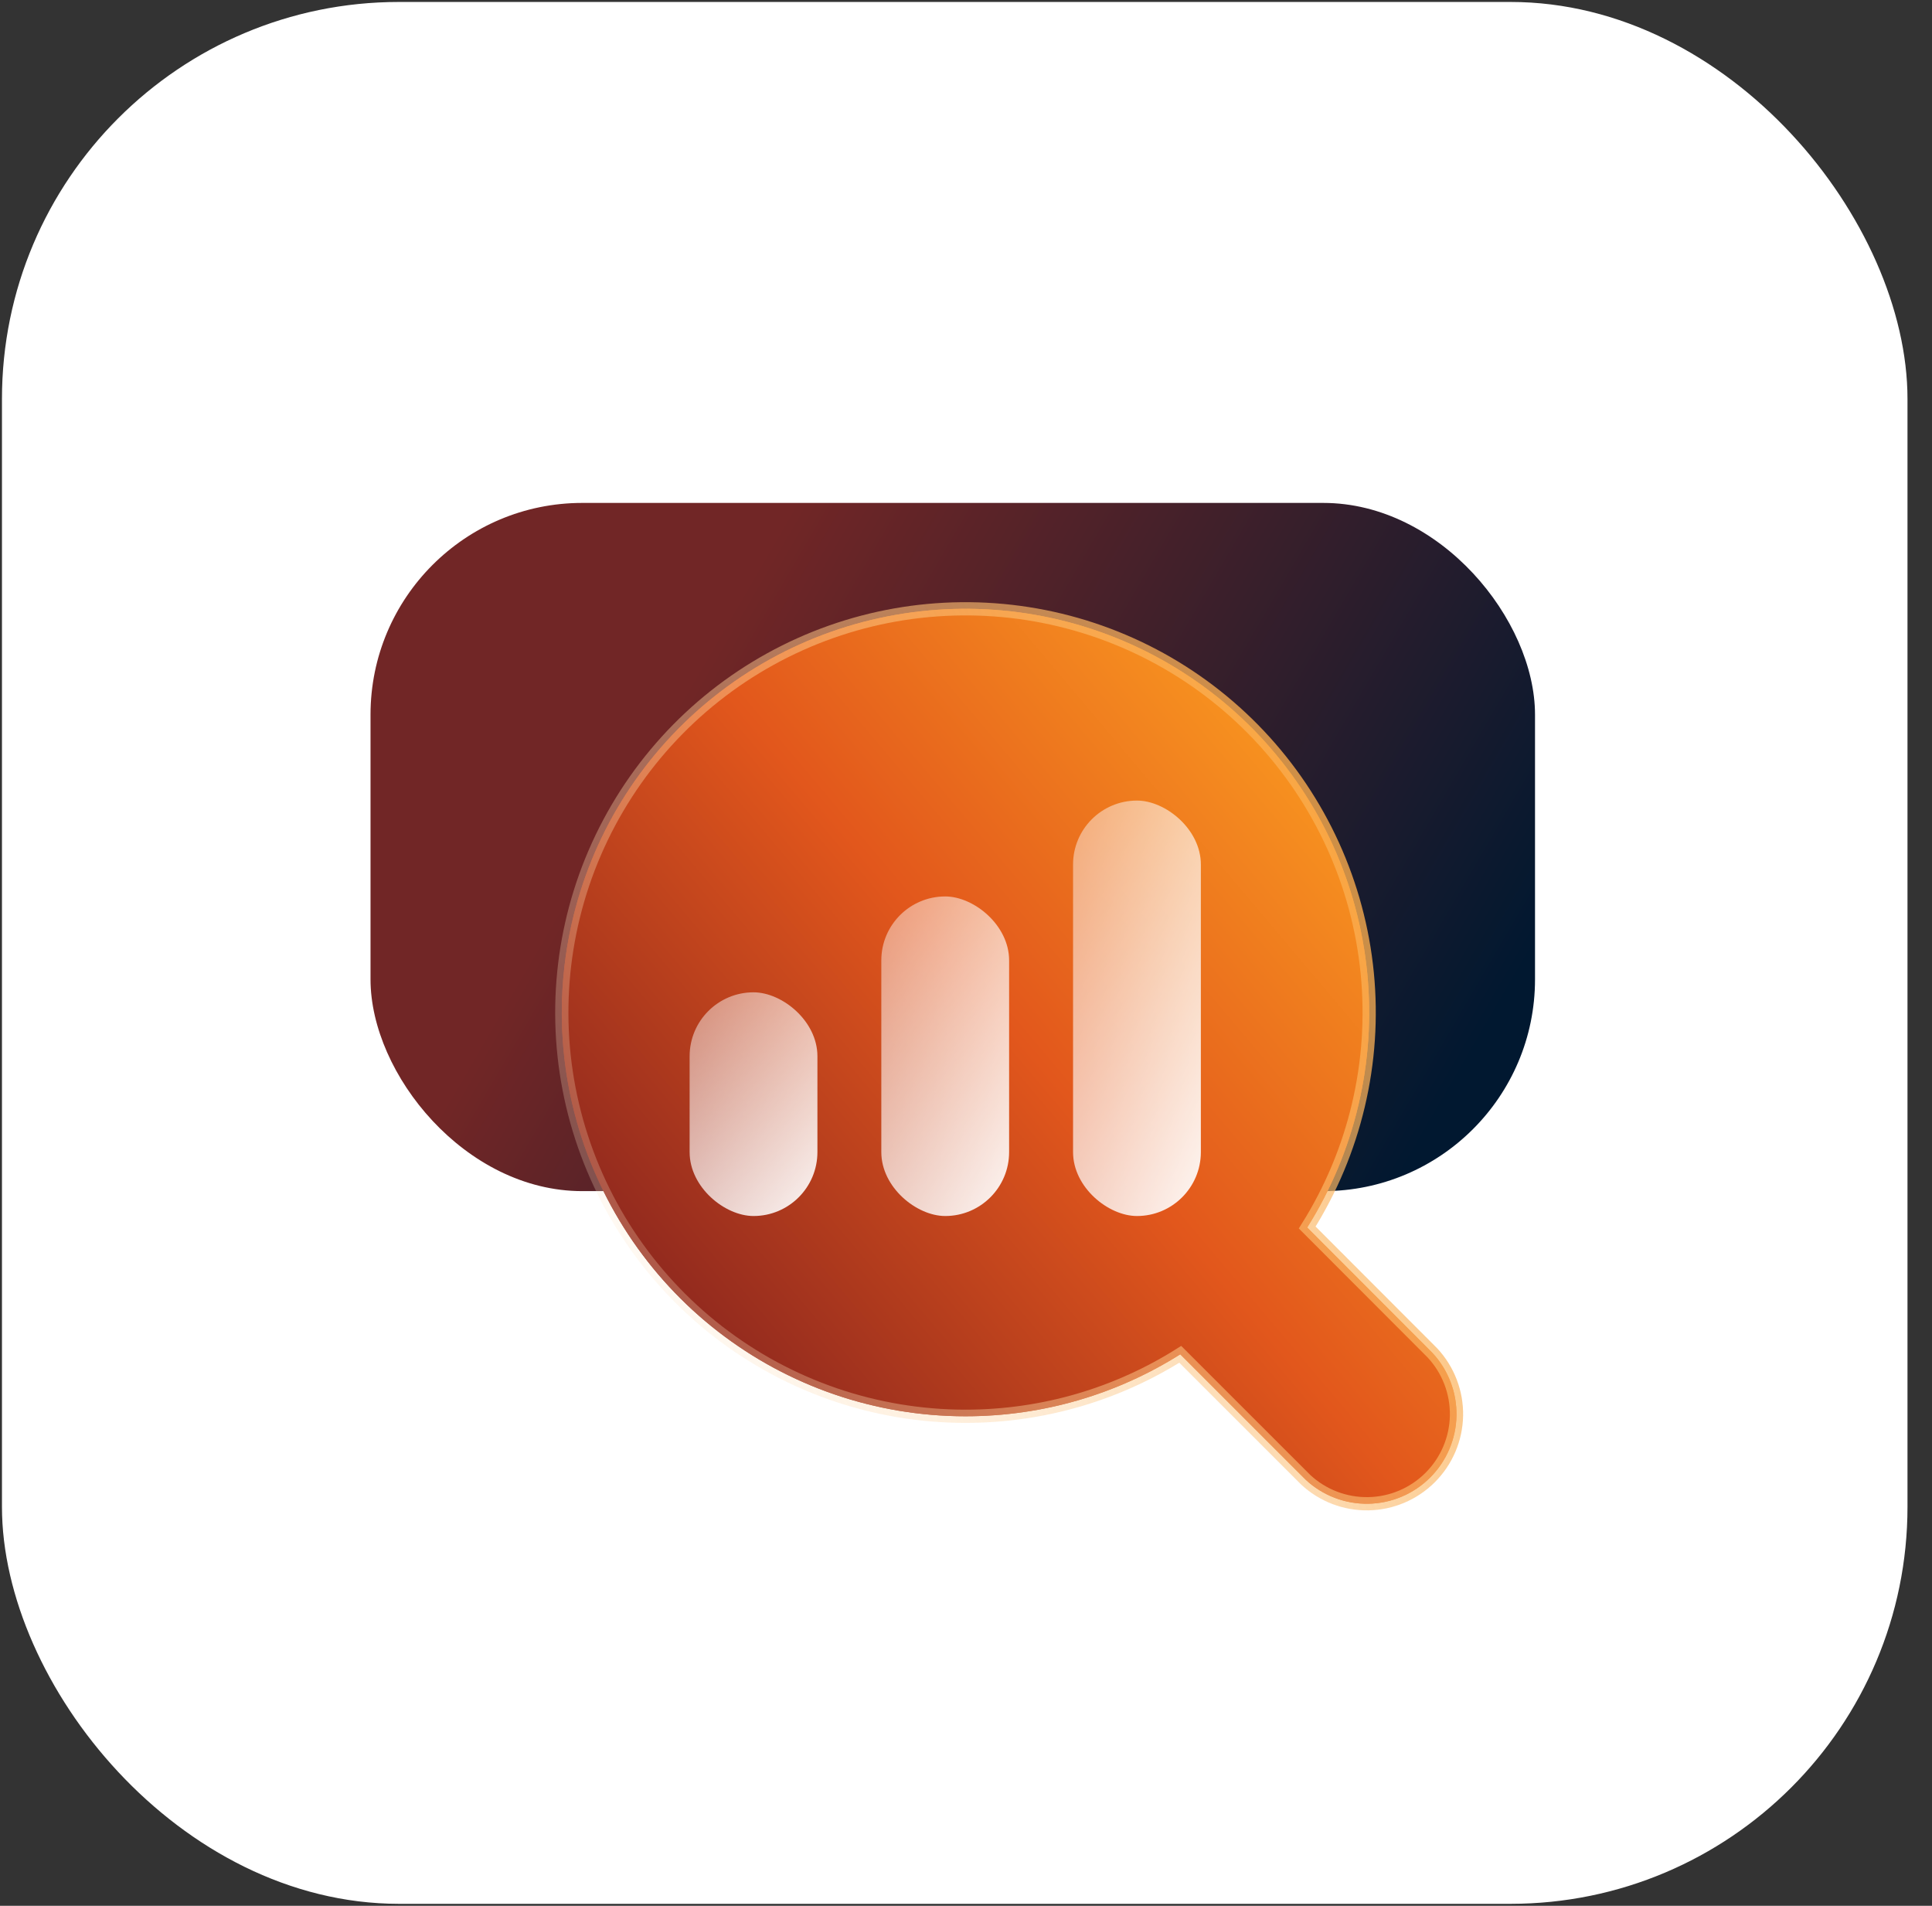 <?xml version="1.0" encoding="UTF-8"?> <svg xmlns="http://www.w3.org/2000/svg" width="73" height="72" viewBox="0 0 73 72" fill="none"><rect x="0" y="0" width="73" height="72" fill="#333333" stroke="none"/> <rect x="0.074" y="0.074" width="72" height="71.851" rx="15" fill="white"></rect> <rect x="14" y="19" width="44" height="26" rx="8" fill="url(#paint0_linear_1023_1142)"></rect> <path d="M36.477 46.727C38.724 46.727 40.88 45.834 42.469 44.245C44.058 42.656 44.951 40.501 44.951 38.253C44.951 36.006 44.058 33.85 42.469 32.261C40.88 30.672 38.724 29.779 36.477 29.779C34.229 29.779 32.074 30.672 30.485 32.261C28.896 33.85 28.003 36.006 28.003 38.253C28.003 40.501 28.896 42.656 30.485 44.245C32.074 45.834 34.229 46.727 36.477 46.727Z" fill="black"></path> <path fill-rule="evenodd" clip-rule="evenodd" d="M36.475 53.506C39.458 53.506 42.246 52.647 44.596 51.165L49.333 55.901C49.975 56.5 50.825 56.826 51.703 56.81C52.581 56.795 53.419 56.439 54.04 55.818C54.661 55.197 55.017 54.359 55.033 53.481C55.048 52.603 54.722 51.753 54.123 51.111L49.392 46.374C51.192 43.511 51.991 40.131 51.661 36.765C51.331 33.399 49.891 30.238 47.569 27.779C45.246 25.32 42.173 23.703 38.831 23.182C35.489 22.661 32.069 23.265 29.108 24.9C26.147 26.535 23.814 29.108 22.474 32.213C21.135 35.319 20.866 38.782 21.709 42.057C22.553 45.332 24.461 48.234 27.134 50.307C29.807 52.379 33.093 53.505 36.475 53.506Z" fill="url(#paint1_linear_1023_1142)"></path> <path d="M36.475 53.506C39.458 53.506 42.246 52.647 44.596 51.165L49.333 55.901C49.975 56.5 50.825 56.826 51.703 56.81C52.581 56.795 53.419 56.439 54.04 55.818C54.661 55.197 55.017 54.359 55.033 53.481C55.048 52.603 54.722 51.753 54.123 51.111L49.392 46.374C51.192 43.511 51.991 40.131 51.661 36.765C51.331 33.399 49.891 30.238 47.569 27.779C45.246 25.32 42.173 23.703 38.831 23.182C35.489 22.661 32.069 23.265 29.108 24.9C26.147 26.535 23.814 29.108 22.474 32.213C21.135 35.319 20.866 38.782 21.709 42.057C22.553 45.332 24.461 48.234 27.134 50.307C29.807 52.379 33.093 53.505 36.475 53.506Z" fill="url(#paint2_linear_1023_1142)"></path> <path d="M36.475 53.506C39.458 53.506 42.246 52.647 44.596 51.165L49.333 55.901C49.975 56.5 50.825 56.826 51.703 56.81C52.581 56.795 53.419 56.439 54.04 55.818C54.661 55.197 55.017 54.359 55.033 53.481C55.048 52.603 54.722 51.753 54.123 51.111L49.392 46.374C51.192 43.511 51.991 40.131 51.661 36.765C51.331 33.399 49.891 30.238 47.569 27.779C45.246 25.32 42.173 23.703 38.831 23.182C35.489 22.661 32.069 23.265 29.108 24.9C26.147 26.535 23.814 29.108 22.474 32.213C21.135 35.319 20.866 38.782 21.709 42.057C22.553 45.332 24.461 48.234 27.134 50.307C29.807 52.379 33.093 53.505 36.475 53.506Z" stroke="url(#paint3_linear_1023_1142)" stroke-width="0.5"></path> <rect width="12.073" height="4.829" rx="2.415" transform="matrix(5.04362e-08 -1 -1 -3.78832e-08 38.129 45.94)" fill="url(#paint4_linear_1023_1142)" fill-opacity="0.9"></rect> <rect width="15.695" height="4.829" rx="2.415" transform="matrix(5.04362e-08 -1 -1 -3.78832e-08 45.374 45.94)" fill="url(#paint5_linear_1023_1142)" fill-opacity="0.9"></rect> <rect width="8.451" height="4.829" rx="2.415" transform="matrix(5.04362e-08 -1 -1 -3.78832e-08 30.886 45.94)" fill="url(#paint6_linear_1023_1142)" fill-opacity="0.9"></rect> <defs> <linearGradient id="paint0_linear_1023_1142" x1="26.692" y1="24.688" x2="54.894" y2="41.1" gradientUnits="userSpaceOnUse"> <stop stop-color="#712626"></stop> <stop offset="1" stop-color="#011830"></stop> </linearGradient> <linearGradient id="paint1_linear_1023_1142" x1="53.698" y1="26.121" x2="1.958" y2="69.813" gradientUnits="userSpaceOnUse"> <stop stop-color="#FFA821"></stop> <stop offset="0.296" stop-color="#E2571C"></stop> <stop offset="0.629" stop-color="#73181F"></stop> <stop offset="1" stop-color="#DED9FF"></stop> <stop offset="1" stop-color="#400627"></stop> </linearGradient> <linearGradient id="paint2_linear_1023_1142" x1="53.698" y1="26.121" x2="1.958" y2="69.813" gradientUnits="userSpaceOnUse"> <stop stop-color="#FFA821"></stop> <stop offset="0.296" stop-color="#E2571C"></stop> <stop offset="0.629" stop-color="#73181F"></stop> <stop offset="1" stop-color="#DED9FF"></stop> <stop offset="1" stop-color="#400627"></stop> </linearGradient> <linearGradient id="paint3_linear_1023_1142" x1="56.906" y1="19.373" x2="6.75" y2="42.878" gradientUnits="userSpaceOnUse"> <stop stop-color="#F99720"></stop> <stop offset="1" stop-color="white" stop-opacity="0"></stop> </linearGradient> <linearGradient id="paint4_linear_1023_1142" x1="-0.047" y1="1.102" x2="8.725" y2="15.623" gradientUnits="userSpaceOnUse"> <stop stop-color="white"></stop> <stop offset="1" stop-color="white" stop-opacity="0"></stop> </linearGradient> <linearGradient id="paint5_linear_1023_1142" x1="-0.061" y1="1.102" x2="7.513" y2="17.403" gradientUnits="userSpaceOnUse"> <stop stop-color="white"></stop> <stop offset="1" stop-color="white" stop-opacity="0"></stop> </linearGradient> <linearGradient id="paint6_linear_1023_1142" x1="-0.033" y1="1.102" x2="9.77" y2="12.462" gradientUnits="userSpaceOnUse"> <stop stop-color="white"></stop> <stop offset="1" stop-color="white" stop-opacity="0"></stop> </linearGradient> </defs> </svg> 